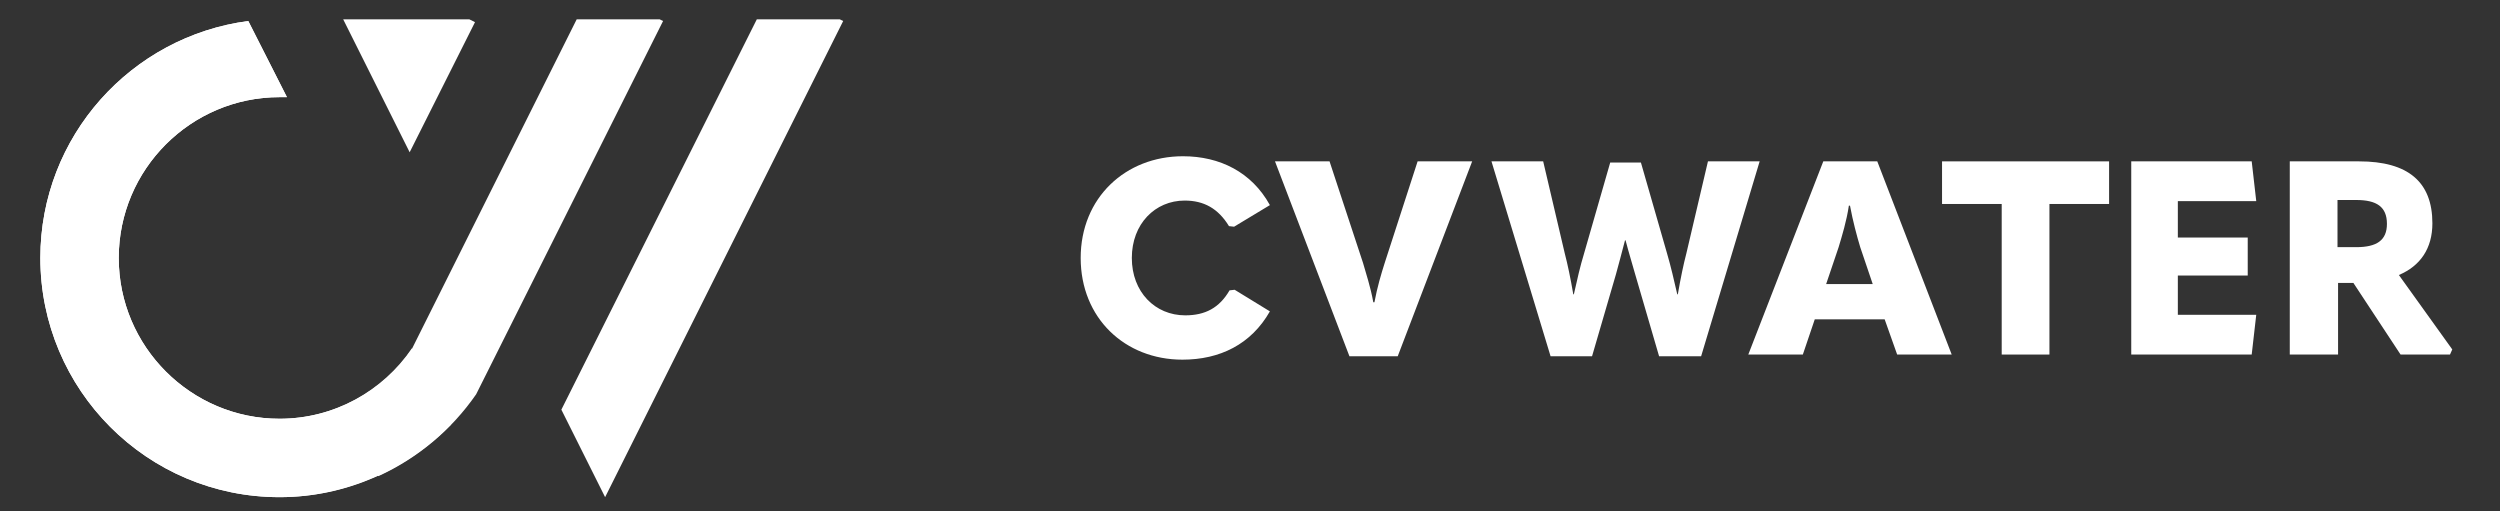 <?xml version="1.0" encoding="utf-8"?>
<!-- Generator: Adobe Illustrator 25.0.0, SVG Export Plug-In . SVG Version: 6.00 Build 0)  -->
<svg version="1.1" id="Layer_1" xmlns="http://www.w3.org/2000/svg" xmlns:xlink="http://www.w3.org/1999/xlink" x="0px" y="0px"
	 viewBox="0 0 440 90" style="enable-background:new 0 0 440 90;" xml:space="preserve">
<rect x="0" y="0" width="440" height="90" fill="#333333" stroke="none"/>
<style type="text/css">
	.st0{display:none;}
	.st1{display:inline;}
	.st2{display:inline;clip-path:url(#SVGID_2_);}
	.st3{display:inline;clip-path:url(#SVGID_2_);fill-rule:evenodd;clip-rule:evenodd;}
	.st4{clip-path:url(#SVGID_4_);}
	.st5{clip-path:url(#SVGID_6_);}
	.st6{clip-path:url(#SVGID_8_);fill:#FFFFFF;}
</style>
<g id="Magazinul_apei_-logo" class="st0">
	<defs>
		<rect id="SVGID_1_" x="-284.5" y="-354.8" width="1000" height="643.3"/>
	</defs>
	<clipPath id="SVGID_2_" class="st1">
		<use xlink:href="#SVGID_1_"  style="overflow:visible;"/>
	</clipPath>
	<path class="st2" d="M149.7-134.7h3.8l5.9,14c0.6,1.4,1.3,3.5,1.3,3.5h0.1c0,0,0.7-2.1,1.3-3.5l5.9-14h3.8l2.1,25.9h-3.6l-1.3-16.3
		c-0.1-1.6,0-3.8,0-3.8H169c0,0-0.8,2.4-1.4,3.8l-5.2,11.7h-3.2l-5.1-11.7c-0.6-1.4-1.4-3.9-1.4-3.9h-0.1c0,0,0,2.3-0.1,3.9
		l-1.2,16.3h-3.6L149.7-134.7z"/>
	<path class="st2" d="M189.1-120.4h0.8v-0.3c0-3-1.7-4.1-4.1-4.1c-2.9,0-5.2,1.8-5.2,1.8l-1.5-2.6c0,0,2.7-2.2,6.9-2.2
		c4.7,0,7.3,2.6,7.3,7.3v11.7h-3.3v-1.8c0-0.8,0.1-1.5,0.1-1.5h-0.1c0,0-1.5,3.7-5.9,3.7c-3.2,0-6.3-1.9-6.3-5.6
		C178-120.1,186-120.4,189.1-120.4 M185-111.2c3,0,4.9-3.2,4.9-5.9v-0.6h-0.9c-2.7,0-7.5,0.2-7.5,3.5
		C181.6-112.7,182.7-111.2,185-111.2"/>
	<path class="st2" d="M205.6-104.2c3.2,0,5.9-1.4,5.9-5.2v-1.4c0-0.6,0-1.2,0-1.2h-0.1c-1.1,1.8-2.8,2.9-5.5,2.9
		c-5.2,0-8.3-4.1-8.3-9.5c0-5.3,3-9.3,8.1-9.3c4.5,0,5.8,2.7,5.8,2.7h0.1c0,0,0-0.3,0-0.6v-1.7h3.4v17.8c0,6.1-4.7,8.5-9.3,8.5
		c-2.2,0-4.5-0.6-6.3-1.5l1.2-2.8C200.5-105.4,202.8-104.2,205.6-104.2 M211.5-118.5c0-4.8-2.3-6.2-5.2-6.2c-3.2,0-5.1,2.3-5.1,6.1
		c0,3.8,2.1,6.5,5.4,6.5C209.2-112.1,211.5-113.6,211.5-118.5"/>
	<path class="st2" d="M230.2-120.4h0.8v-0.3c0-3-1.7-4.1-4.1-4.1c-2.9,0-5.2,1.8-5.2,1.8l-1.5-2.6c0,0,2.7-2.2,6.9-2.2
		c4.7,0,7.3,2.6,7.3,7.3v11.7h-3.3v-1.8c0-0.8,0.1-1.5,0.1-1.5h-0.1c0,0-1.5,3.7-5.9,3.7c-3.2,0-6.3-1.9-6.3-5.6
		C219.1-120.1,227.1-120.4,230.2-120.4 M226.1-111.2c3,0,4.9-3.2,4.9-5.9v-0.6h-0.9c-2.7,0-7.5,0.2-7.5,3.5
		C222.6-112.7,223.8-111.2,226.1-111.2"/>
	<path class="st2" d="M238.6-110.9l9.3-11.7c0.8-1,1.5-1.7,1.5-1.7v-0.1c0,0-0.6,0.1-1.8,0.1H239v-3h15.3v2.1l-9.3,11.8
		c-0.8,1-1.6,1.7-1.6,1.7v0.1c0,0,0.6-0.1,1.8-0.1h9.4v3h-16V-110.9z"/>
	<path class="st2" d="M258.8-134.7h3.6v3.6h-3.6V-134.7z M258.9-127.3h3.6v18.5h-3.6V-127.3z"/>
	<path class="st2" d="M268-127.3h3.4v2.5c0,0.7-0.1,1.4-0.1,1.4h0.1c0.7-1.6,2.9-4.3,7-4.3c4.4,0,6.4,2.4,6.4,7.1v11.9h-3.6v-11.1
		c0-2.6-0.5-4.7-3.5-4.7c-2.8,0-5.1,1.9-5.9,4.5c-0.2,0.7-0.3,1.6-0.3,2.5v8.7H268V-127.3z"/>
	<path class="st2" d="M289.8-127.3h3.6v11.1c0,2.6,0.5,4.6,3.5,4.6c3.8,0,6-3.3,6-7v-8.7h3.6v18.5H303v-2.5c0-0.8,0.1-1.4,0.1-1.4
		H303c-0.8,1.8-3.2,4.3-6.8,4.3c-4.2,0-6.3-2.2-6.3-7.1V-127.3z"/>
	<path class="st2" d="M311.8-134.7h3.6v20.2c0,2.2,0.9,2.6,2,2.6c0.3,0,0.6,0,0.6,0v3.2c0,0-0.5,0.1-1.2,0.1c-2,0-5-0.5-5-5.2
		V-134.7z"/>
	<path class="st2" d="M193.4-61h-16.2l-3.9,11.9h-8.7l16.3-46.3h8.8L206-49.2h-8.7L193.4-61z M185.2-87.4c0,0-1,4.6-2,7.2l-4.1,12.4
		h12.1l-4.1-12.4c-0.8-2.6-1.8-7.2-1.8-7.2H185.2z"/>
	<path class="st2" d="M210.6-82.4h7.6v2.4c0,1.2-0.1,2.3-0.1,2.3h0.1c0,0,2.9-5.5,10.7-5.5c9,0,14.7,7.1,14.7,17.4
		c0,10.6-6.5,17.4-15.2,17.4c-6.6,0-9.5-4.6-9.5-4.6h-0.1c0,0,0.1,1.2,0.1,2.9v13.9h-8.3V-82.4z M226.9-55.3c4.6,0,8.3-3.7,8.3-10.3
		c0-6.3-3.4-10.4-8.3-10.4c-4.3,0-8.3,3.1-8.3,10.5C218.6-60.4,221.4-55.3,226.9-55.3"/>
	<path class="st2" d="M265-83.2c9.6,0,14.7,7,14.7,15.8c0,1-0.2,3.2-0.2,3.2h-22.9c0.5,5.8,5,8.8,10,8.8c5.3,0,9.6-3.7,9.6-3.7
		l3.2,5.9c0,0-5.1,4.8-13.4,4.8c-11,0-17.9-8-17.9-17.4C248.1-76,255.1-83.2,265-83.2 M271.3-69.9c-0.1-4.5-2.9-6.9-6.6-6.9
		c-4.2,0-7.2,2.6-8,6.9H271.3z"/>
	<path class="st2" d="M286.5-95.4h8.2v7.4h-8.2V-95.4z M286.5-82.4h8.3v33.2h-8.3V-82.4z"/>
	<polygon class="st3" points="47.7,-132.4 4.4,-45.9 5.1,-45.5 20.2,-45.5 55.6,-116.5 	"/>
	<g class="st2">
		<defs>
			<polygon id="SVGID_3_" points="71.4,-45 95.5,-45 83.5,-69.4 			"/>
		</defs>
		<clipPath id="SVGID_4_">
			<use xlink:href="#SVGID_3_"  style="overflow:visible;"/>
		</clipPath>
		<rect x="-217.6" y="-314.6" class="st4" width="609.5" height="457.1"/>
	</g>
	<g class="st2">
		<defs>
			<polygon id="SVGID_5_" points="78.2,-116.5 113.7,-45.5 128.8,-45.5 129.4,-45.9 86.2,-132.4 			"/>
		</defs>
		<clipPath id="SVGID_6_">
			<use xlink:href="#SVGID_5_"  style="overflow:visible;"/>
		</clipPath>
		<rect x="-217.6" y="-314.6" class="st5" width="609.5" height="457.1"/>
		<rect x="75.3" y="-135.4" class="st5" width="57.1" height="92.9"/>
	</g>
	<polygon class="st3" points="37.8,-45.9 38.4,-45.5 53.5,-45.5 73.5,-85.6 65.2,-100.7 	"/>
</g>
<g id="cvwater_logo">
	<defs>
		<rect id="SVGID_7_" x="-284.5" y="-354.8" width="1000" height="643.3"/>
	</defs>
	<clipPath id="SVGID_8_">
		<use xlink:href="#SVGID_7_"  style="overflow:visible;"/>
	</clipPath>
	<path class="st6" d="M72.5,61.3c-5.1,7.5-13.7,12.4-23.3,12.4c-15.6,0-28.3-12.7-28.3-28.3c0-15.6,12.7-28.3,28.3-28.3
		c0.4,0,0.9,0,1.3,0L43.7,3.7C23.1,6.4,7.1,24,7.1,45.4c0,23.2,18.8,42.1,42.1,42.1c11.8,0,22.4-4.9,30.1-12.7L72.5,61.3z"/>
	<polygon class="st6" points="106.5,87.5 148.4,3.7 147.8,3.4 133.2,3.4 98.8,72.1 	"/>
	<polygon class="st6" points="72.1,26.8 83.6,3.9 82.6,3.4 60.4,3.4 	"/>
	<path class="st6" d="M116.1,3.4h-14.6L72.4,61.6c-5.1,7.3-13.6,12.1-23.2,12.1c-15.6,0-28.3-12.7-28.3-28.3
		c0-15.6,12.7-28.3,28.3-28.3c0.4,0,0.9,0,1.3,0L43.7,3.7C23.1,6.4,7.1,24,7.1,45.4c0,23.2,18.8,42.1,42.1,42.1
		c6.2,0,12-1.4,17.3-3.8l0.1,0.1c7-3.2,12.9-8.2,17.2-14.4l32.9-65.7L116.1,3.4z"/>
	<path class="st6" d="M190.2,45.4c0-10.6,7.9-17.9,18-17.9c6.5,0,12.1,2.8,15.3,8.6l-6.3,3.8l-0.9-0.1c-1.9-3.1-4.4-4.5-7.8-4.5
		c-5.2,0-9.3,4.1-9.3,10.1c0,6,4.1,10.1,9.4,10.1c3.5,0,6-1.3,7.8-4.4l0.9-0.1l6.2,3.8c-3.3,5.8-8.8,8.5-15.4,8.5
		C198,63.3,190.2,56,190.2,45.4"/>
	<path class="st6" d="M224.4,28.4h9.6l5.9,17.9c0.5,1.8,1.3,4.1,1.8,6.9h0.2c0.5-2.7,1.2-5,1.8-6.9l5.8-17.9h9.6L246,62.7h-8.5
		L224.4,28.4z"/>
	<path class="st6" d="M262.5,28.4h9.1l3.8,16.2c0.5,1.9,1,4.3,1.5,7.2h0.1c0.6-2.7,1.1-4.9,1.8-7.2l4.6-16h5.4l4.6,16
		c0.7,2.4,1.2,4.6,1.8,7.2h0.1c0.5-2.9,1-5.3,1.5-7.2l3.8-16.2h9.1l-10.3,34.3H292l-4.2-14.4c-0.5-1.8-1.1-3.7-1.7-6H286
		c-0.6,2.3-1.1,4.2-1.6,6l-4.2,14.4h-7.3L262.5,28.4z"/>
	<path class="st6" d="M331.7,56.2h-12.3l-2.1,6.2h-9.6l13.2-34h9.5l13.1,34h-9.6L331.7,56.2z M329.6,50l-2.2-6.5
		c-0.6-2-1.3-4.6-1.8-7.3h-0.2c-0.4,2.7-1.2,5.3-1.8,7.3l-2.2,6.5H329.6z"/>
	<polygon class="st6" points="341.8,35.9 341.8,28.4 371.2,28.4 371.2,35.9 360.7,35.9 360.7,62.4 352.3,62.4 352.3,35.9 	"/>
	<polygon class="st6" points="396.3,28.4 397.1,35.4 383.3,35.4 383.3,41.8 395.6,41.8 395.6,48.5 383.3,48.5 383.3,55.4 
		397.1,55.4 396.3,62.4 375.1,62.4 375.1,28.4 	"/>
	<path class="st6" d="M431.6,61.5l-0.4,0.9h-8.7l-8.3-12.6h-2.7v12.6H403v-34h12.2c8.6,0,12.9,3.6,12.9,10.9c0,4.4-2.1,7.5-5.9,9.1
		L431.6,61.5z M411.4,43.5h3.3c3.6,0,5.4-1.2,5.4-4.1c0-3-1.8-4.2-5.4-4.2h-3.3V43.5z"/>
</g>
</svg>
